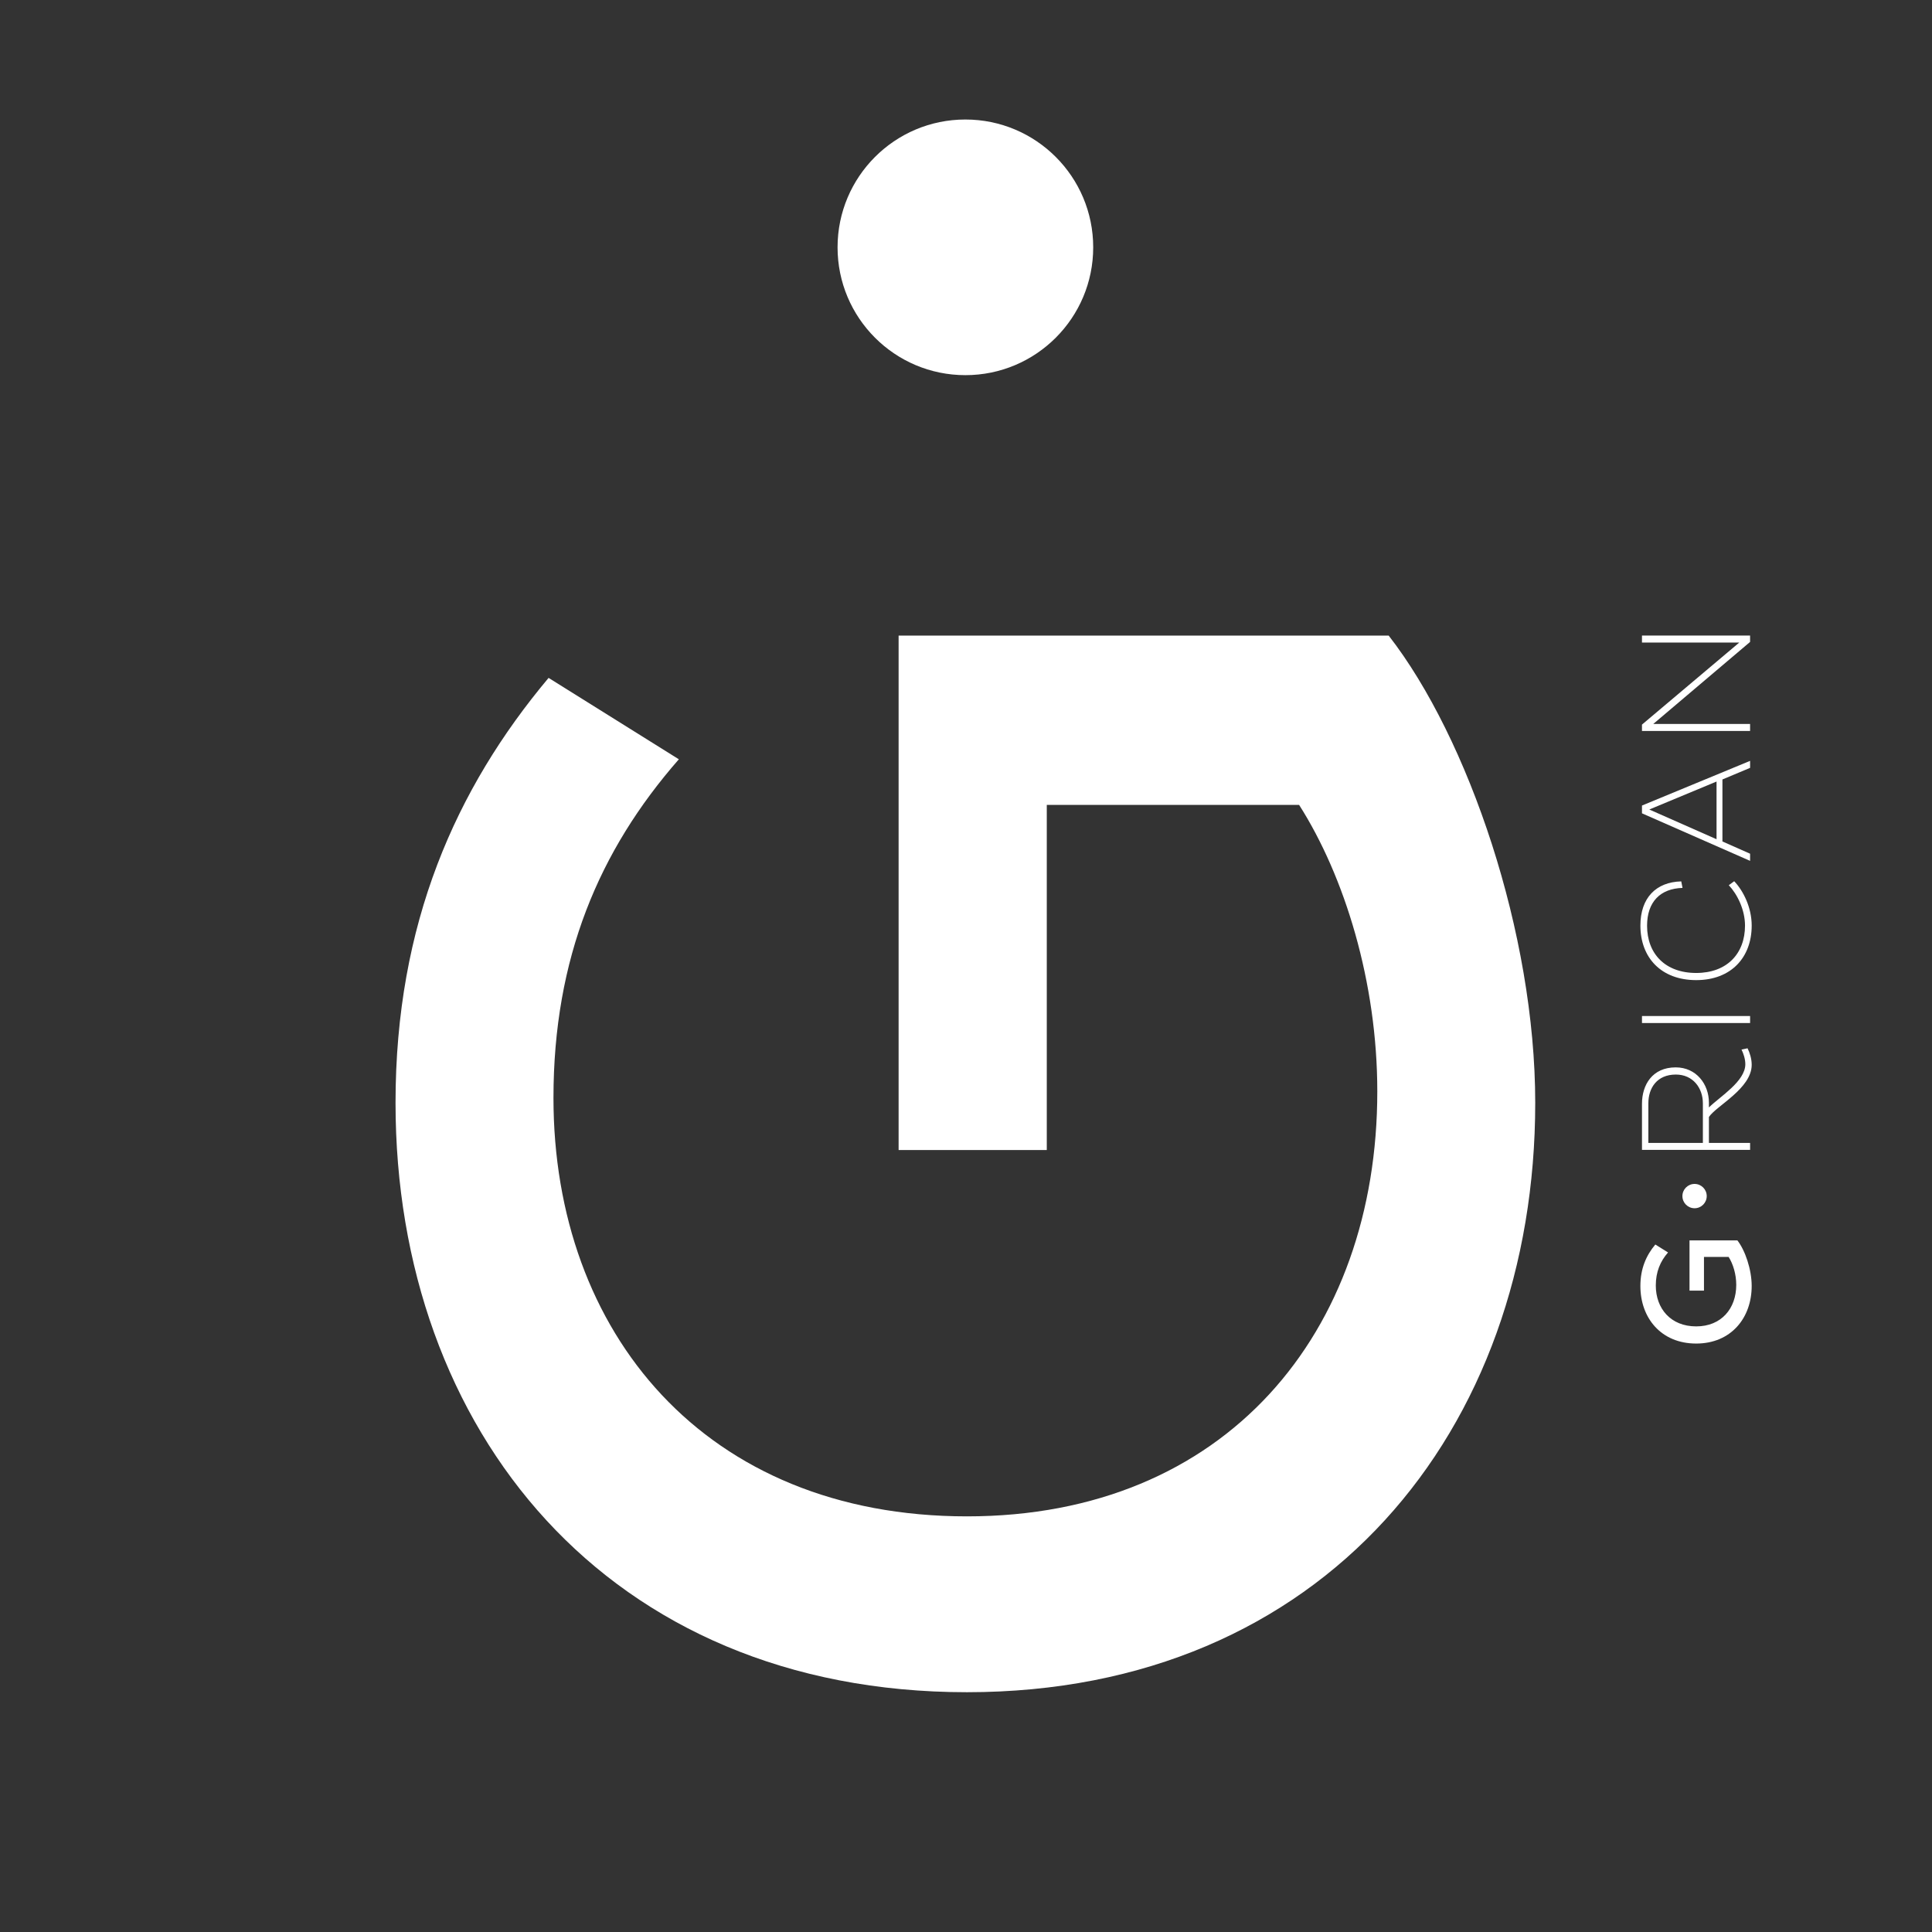 <svg id="Calque_1" data-name="Calque 1" xmlns="http://www.w3.org/2000/svg" viewBox="0 0 1500 1500">
  <rect x="0" y="0" width="1500" height="1500" fill="#333333" stroke="none"/>
  <defs>
    <style>
      .cls-1 {
        fill: #fff;
        stroke-width: 0px;
      }
    </style>
  </defs>
  <g>
    <g>
      <path class="cls-1" d="m1311.74,963.02h37.15c6.05,7.77,11.11,22.59,11.11,35.43,0,24.81-16.05,44.68-43.08,44.68-27.28,0-43.33-19.87-43.33-44.68,0-13.58,4.57-23.82,11.6-32.22l9.88,6.17c-6.05,6.91-9.51,15.06-9.51,25.68,0,17.78,11.48,31.72,31.35,31.72,19.63,0,31.11-13.95,31.11-32.22,0-8.27-2.47-16.29-5.93-21.72h-19.13s0,26.17,0,26.17h-11.23s0-39,0-39Z"></path>
      <path class="cls-1" d="m1274.83,892.78v-35.8c0-14.69,8.02-28.27,26.17-28.27,16.05,0,25.8,13.08,25.8,27.4v3.7c8.52-8.39,28.27-20.24,28.27-33.58,0-3.83-1.36-8.14-2.96-11.36l4.69-.98c1.73,3.46,3.21,8.14,3.21,12.84,0,18.39-27.53,31.85-33.21,40.49v20.12s31.97,0,31.97,0v5.43s-83.94,0-83.94,0Zm4.94-5.43h42.34s0-30.73,0-30.73c0-11.85-7.65-22.34-20.98-22.34-14.69,0-21.35,10.49-21.35,22.34v30.73Z"></path>
      <path class="cls-1" d="m1274.83,794.27v-5.43s83.94,0,83.94,0v5.43s-83.94,0-83.94,0Z"></path>
      <path class="cls-1" d="m1346.43,684.18c7.16,7.53,13.58,20.49,13.58,34.44,0,24.81-16.05,42.34-43.08,42.34-27.28,0-43.33-17.53-43.33-42.34,0-21.48,12.1-33.82,31.72-34.31l.99,5.06c-17.16.5-27.53,10.74-27.53,29.38,0,21.72,14.07,36.66,38.14,36.66,23.83,0,37.9-14.94,37.9-36.79,0-12.34-6.05-24.44-12.59-31.35l4.2-3.09Z"></path>
      <path class="cls-1" d="m1274.83,631.47v-6.05s83.94-34.69,83.94-34.69v5.43s-21.48,9.01-21.48,9.01v48.14s21.48,9.51,21.48,9.51v5.55s-83.94-36.91-83.94-36.91Zm57.89,20.12v-44.81s-52.21,21.72-52.21,21.72l52.21,23.08Z"></path>
      <path class="cls-1" d="m1283.59,562.09h75.17s0,5.43,0,5.43h-83.94s0-4.94,0-4.94l75.54-63.7h-75.54s0-5.43,0-5.43h83.94s0,4.94,0,4.94l-75.17,63.69Z"></path>
    </g>
    <circle class="cls-1" cx="1315.66" cy="928.64" r="9.44"></circle>
  </g>
  <g>
    <path class="cls-1" d="m697.68,493.46h380.48c61.96,79.61,113.79,231.29,113.79,362.78,0,254.07-164.34,457.59-441.18,457.59-279.34,0-443.68-203.52-443.68-457.59,0-139.07,46.76-243.95,118.83-329.93l101.14,63.2c-61.96,70.78-97.35,154.22-97.35,262.94,0,182.04,117.54,324.85,321.06,324.85,200.98,0,318.56-142.81,318.56-329.93,0-84.69-25.27-166.84-60.71-222.46h-195.9s0,267.97,0,267.97h-115.04s0-399.42,0-399.42Z"></path>
    <circle class="cls-1" cx="749.52" cy="192.03" r="99.24"></circle>
  </g>
</svg>